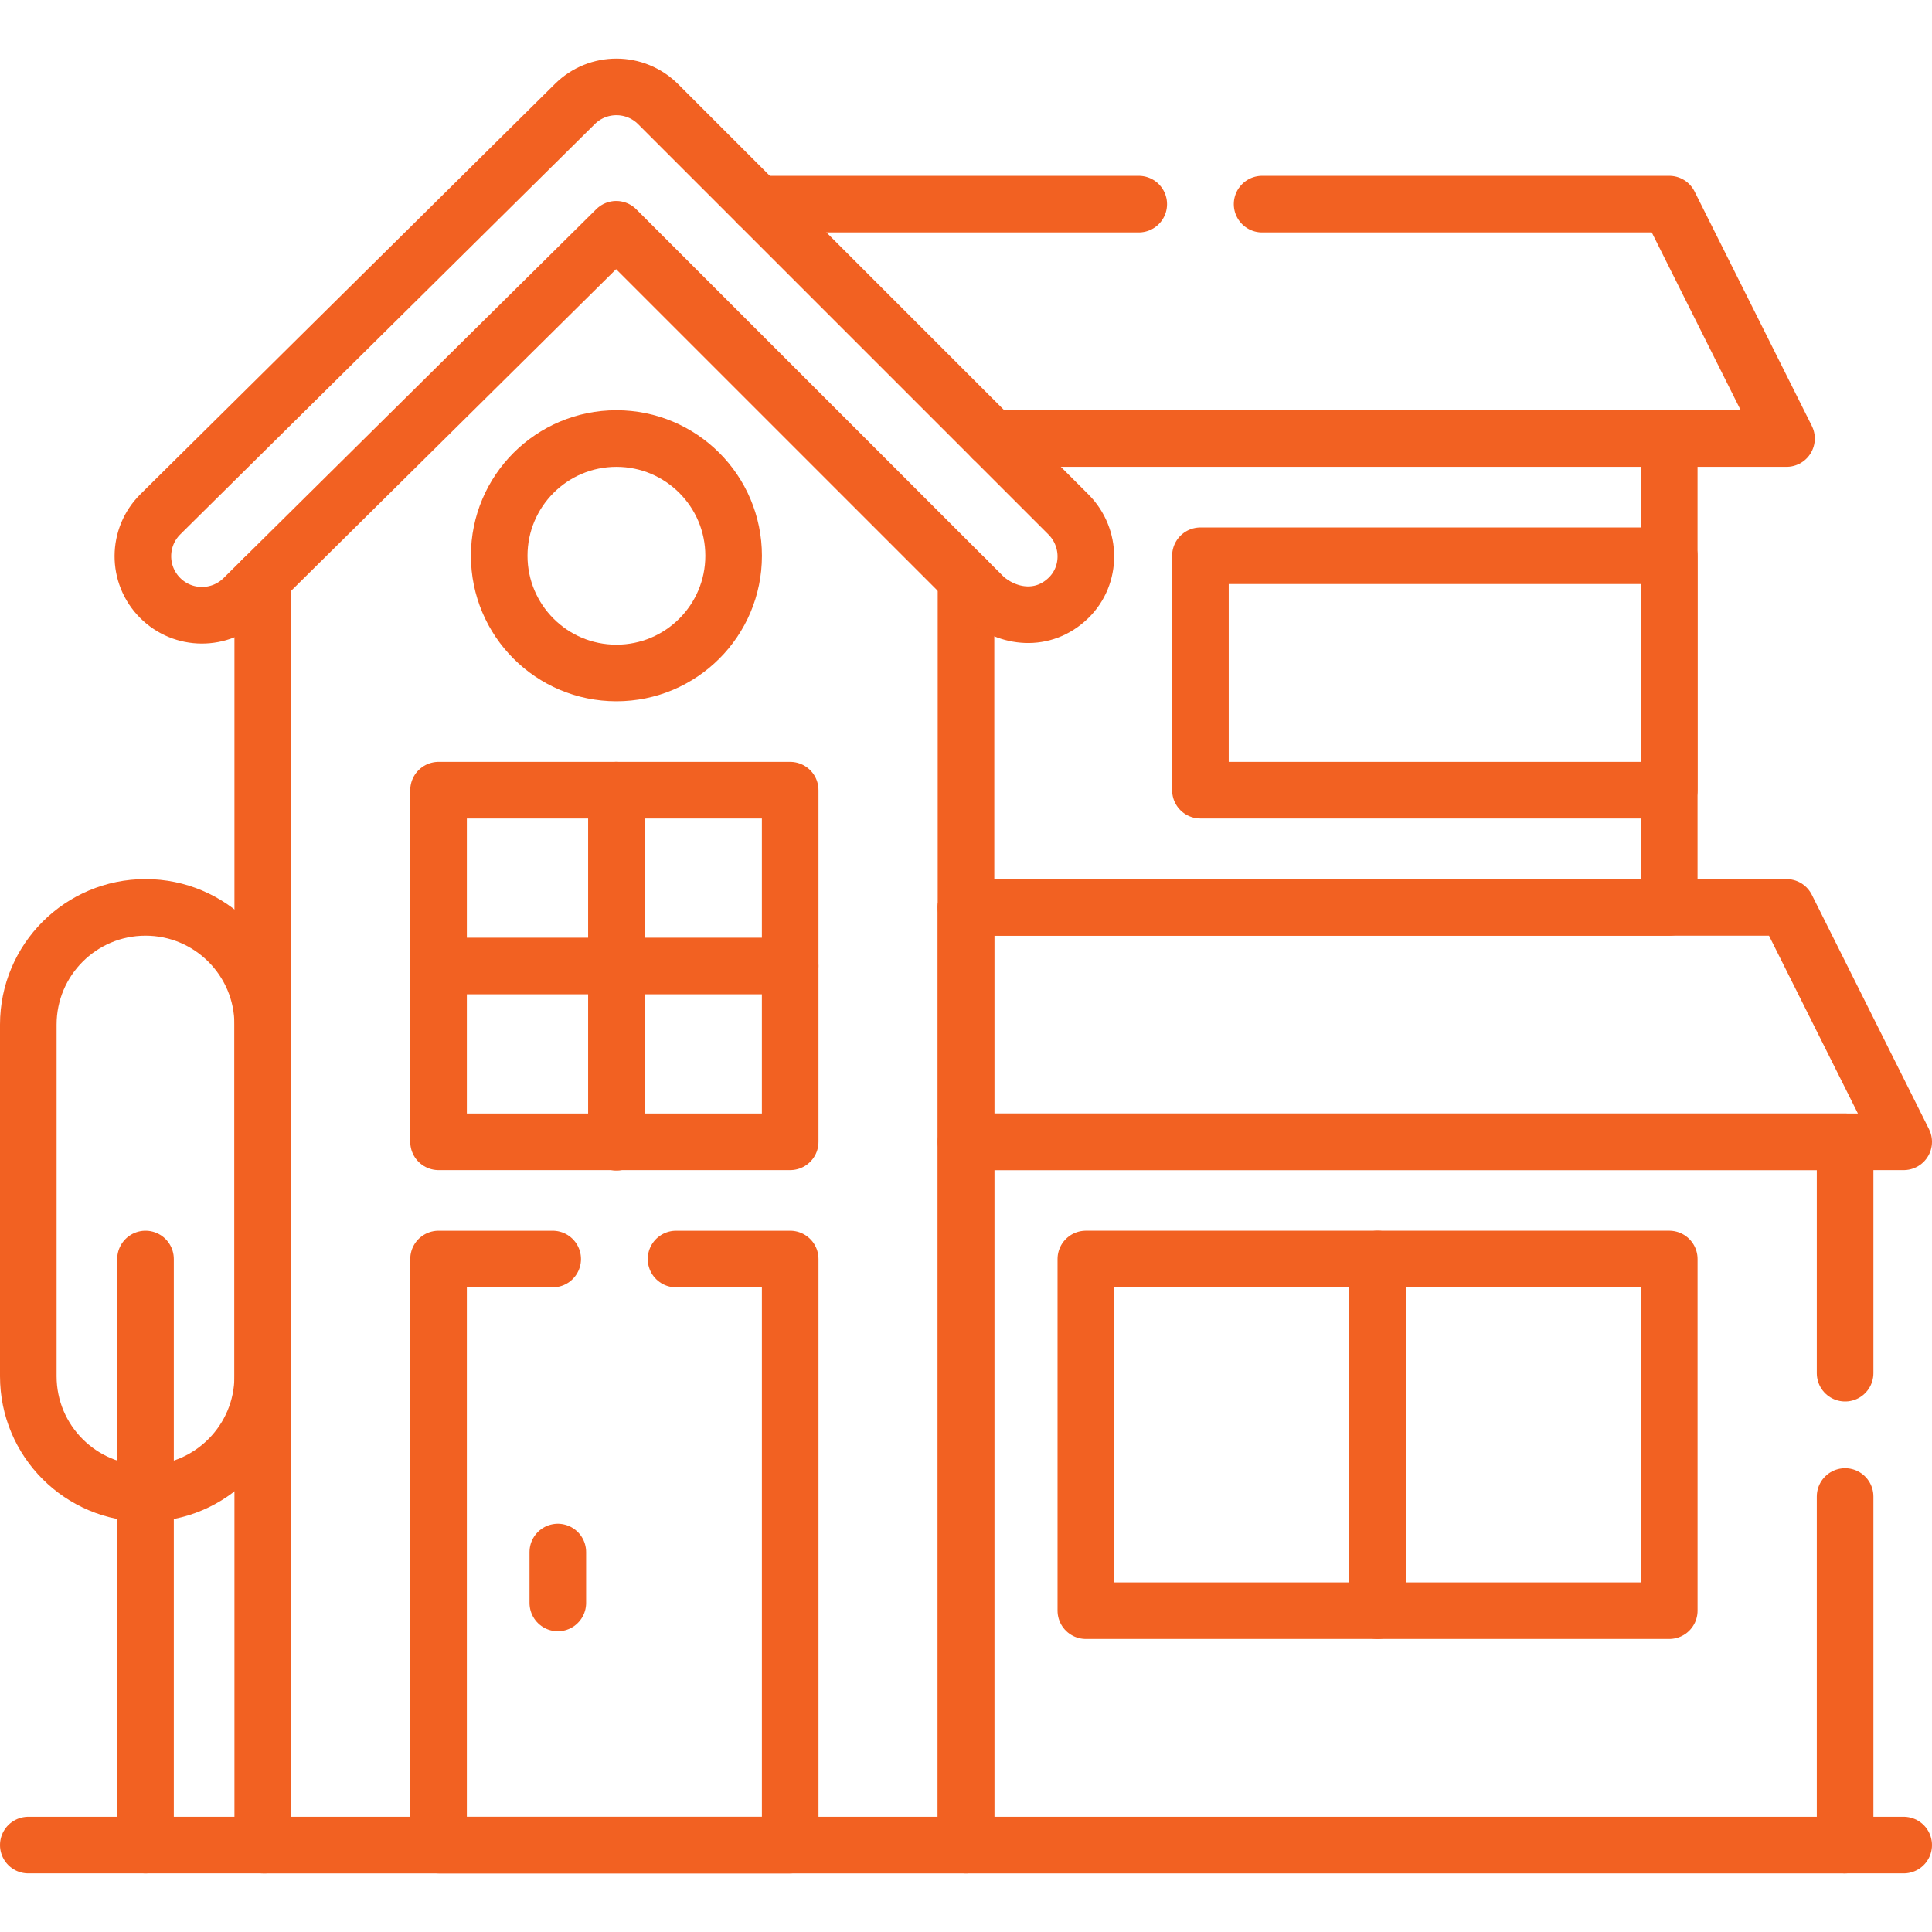 <?xml version="1.0" encoding="UTF-8"?>
<svg xmlns="http://www.w3.org/2000/svg" xmlns:xlink="http://www.w3.org/1999/xlink" version="1.1" id="Capa_1" x="0px" y="0px" viewBox="0 0 512 512" style="enable-background:new 0 0 512 512;" xml:space="preserve" width="512" height="512">
<g>
	
		<polyline style="fill:none;stroke:#f26122;stroke-width:15;stroke-linecap:round;stroke-linejoin:round;stroke-miterlimit:10;" points="&#10;&#9;&#9;442.371,116.217 442.371,240.468 256,240.468 &#9;"/>
	
		<polyline style="fill:none;stroke:#f26122;stroke-width:15;stroke-linecap:round;stroke-linejoin:round;stroke-miterlimit:10;" points="&#10;&#9;&#9;334.471,54.096 442.371,54.096 473.442,116.217 263.02,116.217 &#9;"/>
	
		<line style="fill:none;stroke:#f26122;stroke-width:15;stroke-linecap:round;stroke-linejoin:round;stroke-miterlimit:10;" x1="301.78" y1="54.096" x2="200.91" y2="54.096"/>
	
		<polyline style="fill:none;stroke:#f26122;stroke-width:15;stroke-linecap:round;stroke-linejoin:round;stroke-miterlimit:10;" points="&#10;&#9;&#9;256,153.457 256,488.97 69.629,488.97 69.629,153.467 &#9;"/>
	<g>
		<path fill="#be3dd7" style="fill:none;stroke:#f26122;stroke-width:15;stroke-linecap:round;stroke-linejoin:round;stroke-miterlimit:10;" d="&#10;&#9;&#9;&#9;M261.011,158.466l-97.71-97.71l-98.779,97.766c-6.14,6.08-16.051,6.03-22.132-0.114c-6.08-6.143-6.029-16.052,0.114-22.132&#10;&#9;&#9;&#9;L152.349,27.557c6.119-6.058,15.984-6.033,22.075,0.057l108.72,108.719c6.111,6.111,6.203,16.113,0,22.133&#10;&#9;&#9;&#9;C276.484,164.93,267.234,163.805,261.011,158.466z"/>
	</g>
	
		<polyline style="fill:none;stroke:#f26122;stroke-width:15;stroke-linecap:round;stroke-linejoin:round;stroke-miterlimit:10;" points="&#10;&#9;&#9;179.159,333.659 209.41,333.659 209.41,488.97 116.219,488.97 116.219,333.659 146.469,333.659 &#9;"/>
	
		<rect x="116.219" y="209.405" style="fill:none;stroke:#f26122;stroke-width:15;stroke-linecap:round;stroke-linejoin:round;stroke-miterlimit:10;" width="93.188" height="93.188"/>
	
		<circle style="fill:none;stroke:#f26122;stroke-width:15;stroke-linecap:round;stroke-linejoin:round;stroke-miterlimit:10;" cx="163.358" cy="147.28" r="31.062"/>
	
		<line style="fill:none;stroke:#f26122;stroke-width:15;stroke-linecap:round;stroke-linejoin:round;stroke-miterlimit:10;" x1="163.358" y1="209.405" x2="163.358" y2="302.714"/>
	
		<line style="fill:none;stroke:#f26122;stroke-width:15;stroke-linecap:round;stroke-linejoin:round;stroke-miterlimit:10;" x1="116.219" y1="255.999" x2="209.406" y2="255.999"/>
	
		<line style="fill:none;stroke:#f26122;stroke-width:15;stroke-linecap:round;stroke-linejoin:round;stroke-miterlimit:10;" x1="147.827" y1="424.803" x2="147.827" y2="411.312"/>
	<path fill="#be3dd7" style="fill:none;stroke:#f26122;stroke-width:15;stroke-linecap:round;stroke-linejoin:round;stroke-miterlimit:10;" d="&#10;&#9;&#9;M38.563,395.78L38.563,395.78c-17.155,0-31.063-13.907-31.063-31.062V271.53c0-17.155,13.907-31.062,31.062-31.062h0&#10;&#9;&#9;c17.155,0,31.062,13.907,31.062,31.062v93.188C69.625,381.873,55.718,395.78,38.563,395.78z"/>
	
		<line style="fill:none;stroke:#f26122;stroke-width:15;stroke-linecap:round;stroke-linejoin:round;stroke-miterlimit:10;" x1="38.562" y1="333.655" x2="38.562" y2="488.968"/>
	
		<line style="fill:none;stroke:#f26122;stroke-width:15;stroke-linecap:round;stroke-linejoin:round;stroke-miterlimit:10;" x1="7.5" y1="488.968" x2="70.171" y2="488.968"/>
	
		<polyline style="fill:none;stroke:#f26122;stroke-width:15;stroke-linecap:round;stroke-linejoin:round;stroke-miterlimit:10;" points="&#10;&#9;&#9;488.972,396.589 488.972,488.97 256,488.97 256,302.588 488.972,302.588 488.972,363.909 &#9;"/>
	
		<polygon style="fill:none;stroke:#f26122;stroke-width:15;stroke-linecap:round;stroke-linejoin:round;stroke-miterlimit:10;" points="&#10;&#9;&#9;504.5,302.593 256,302.593 256,240.468 473.438,240.468 &#9;"/>
	
		<rect x="318.125" y="147.28" style="fill:none;stroke:#f26122;stroke-width:15;stroke-linecap:round;stroke-linejoin:round;stroke-miterlimit:10;" width="124.25" height="62.125"/>
	
		<rect x="287.762" y="333.655" style="fill:none;stroke:#f26122;stroke-width:15;stroke-linecap:round;stroke-linejoin:round;stroke-miterlimit:10;" width="154.613" height="93.188"/>
	
		<line style="fill:none;stroke:#f26122;stroke-width:15;stroke-linecap:round;stroke-linejoin:round;stroke-miterlimit:10;" x1="365.068" y1="333.655" x2="365.068" y2="426.843"/>
	
		<line style="fill:none;stroke:#f26122;stroke-width:15;stroke-linecap:round;stroke-linejoin:round;stroke-miterlimit:10;" x1="488.969" y1="488.968" x2="504.5" y2="488.968"/>
</g>















</svg>
